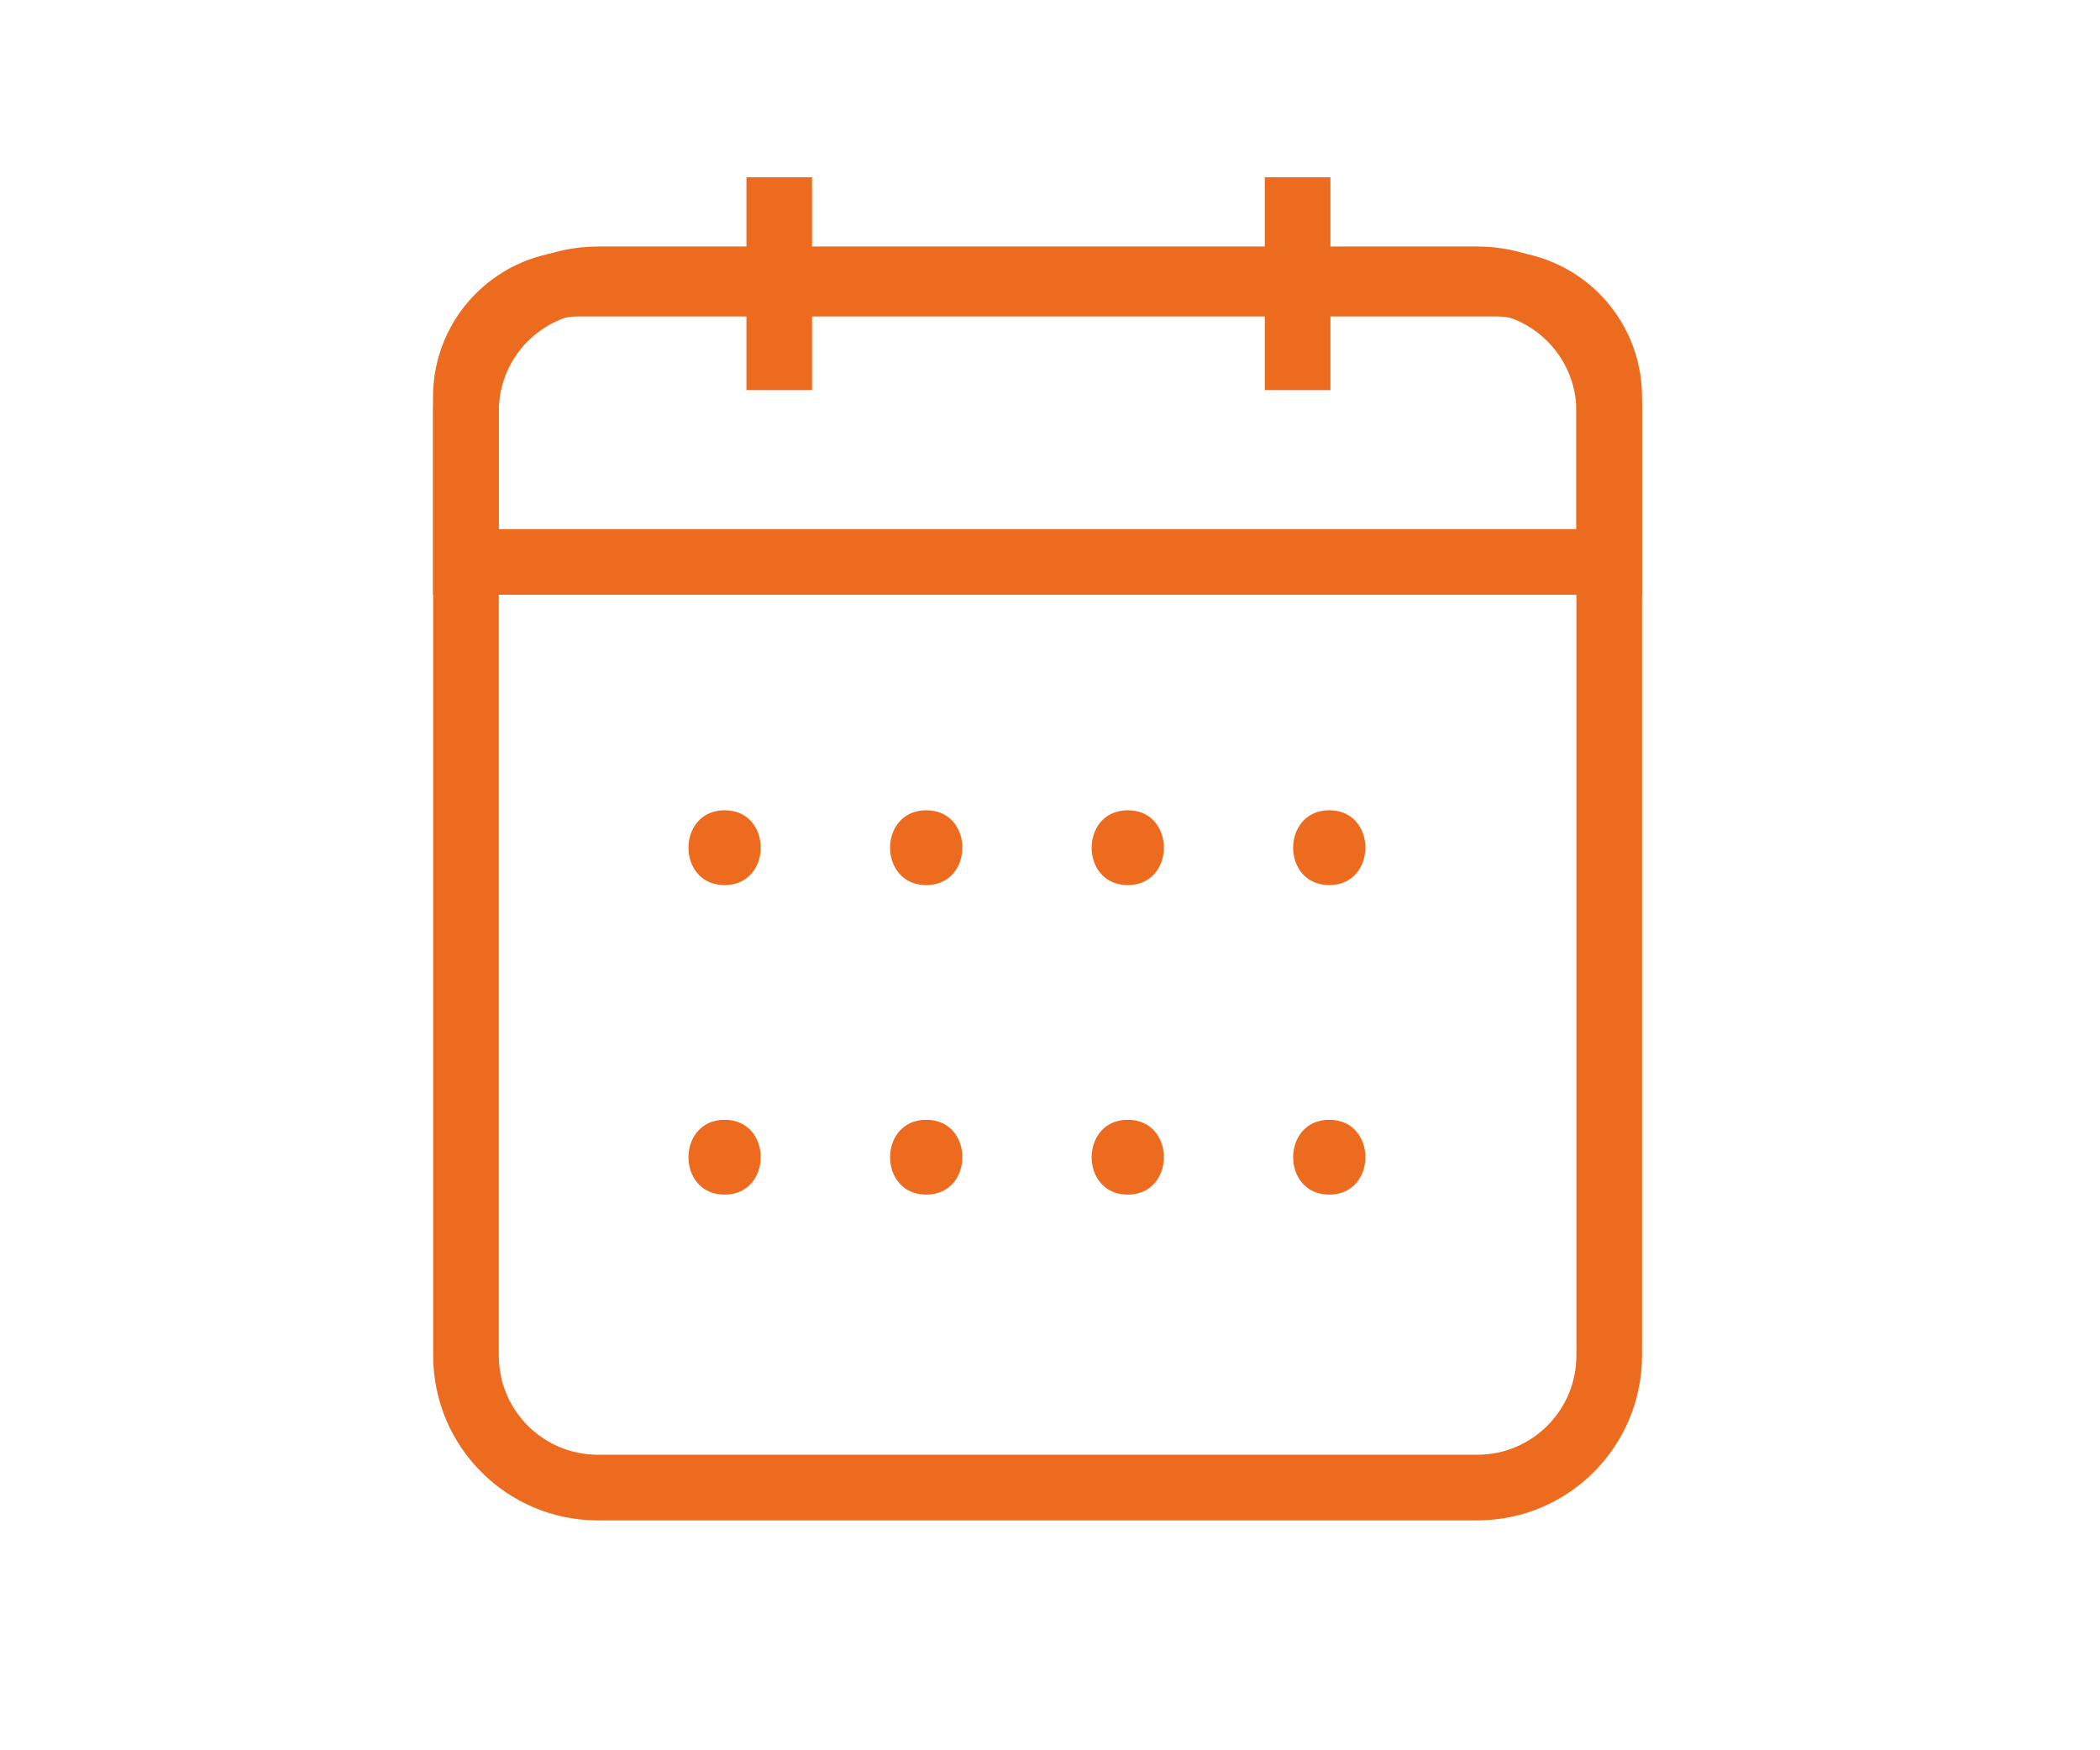 <svg width="768" height="640" viewBox="0 0 768 640" fill="none" xmlns="http://www.w3.org/2000/svg">
<path d="M540.263 543.938H218.669C192.025 543.938 170.421 522.335 170.421 495.69V150.392C170.421 123.748 192.025 102.144 218.669 102.144H540.263C566.908 102.144 588.511 123.748 588.511 150.392V495.63C588.511 522.335 566.908 543.938 540.263 543.938Z" stroke="#ED6B1F" stroke-width="24.004" stroke-miterlimit="10" stroke-linecap="square"/>
<path d="M588.511 205.481H170.361V145.111C170.361 122.247 188.904 103.704 211.768 103.704H547.104C569.968 103.704 588.511 122.247 588.511 145.111V205.481Z" stroke="#ED6B1F" stroke-width="24.004" stroke-miterlimit="10" stroke-linecap="square"/>
<path d="M338.749 323.641C356.332 323.641 356.392 296.277 338.749 296.277C321.106 296.277 321.106 323.641 338.749 323.641Z" fill="#ED6B1F"/>
<path d="M264.998 323.641C282.581 323.641 282.641 296.277 264.998 296.277C247.415 296.277 247.355 323.641 264.998 323.641Z" fill="#ED6B1F"/>
<path d="M412.442 323.641C430.025 323.641 430.085 296.277 412.442 296.277C394.859 296.277 394.799 323.641 412.442 323.641Z" fill="#ED6B1F"/>
<path d="M486.134 323.641C503.717 323.641 503.777 296.277 486.134 296.277C468.551 296.277 468.491 323.641 486.134 323.641Z" fill="#ED6B1F"/>
<path d="M264.998 436.821C282.581 436.821 282.641 409.456 264.998 409.456C247.415 409.456 247.355 436.821 264.998 436.821Z" fill="#ED6B1F"/>
<path d="M338.749 436.821C356.332 436.821 356.392 409.456 338.749 409.456C321.106 409.456 321.106 436.821 338.749 436.821Z" fill="#ED6B1F"/>
<path d="M412.442 436.821C430.025 436.821 430.085 409.456 412.442 409.456C394.859 409.456 394.799 436.821 412.442 436.821Z" fill="#ED6B1F"/>
<path d="M486.134 436.821C503.717 436.821 503.777 409.456 486.134 409.456C468.551 409.456 468.491 436.821 486.134 436.821Z" fill="#ED6B1F"/>
<path d="M284.981 64.818V142.651" stroke="#ED6B1F" stroke-width="24.004" stroke-miterlimit="10"/>
<path d="M474.552 64.818V142.651" stroke="#ED6B1F" stroke-width="24.004" stroke-miterlimit="10"/>
</svg>
